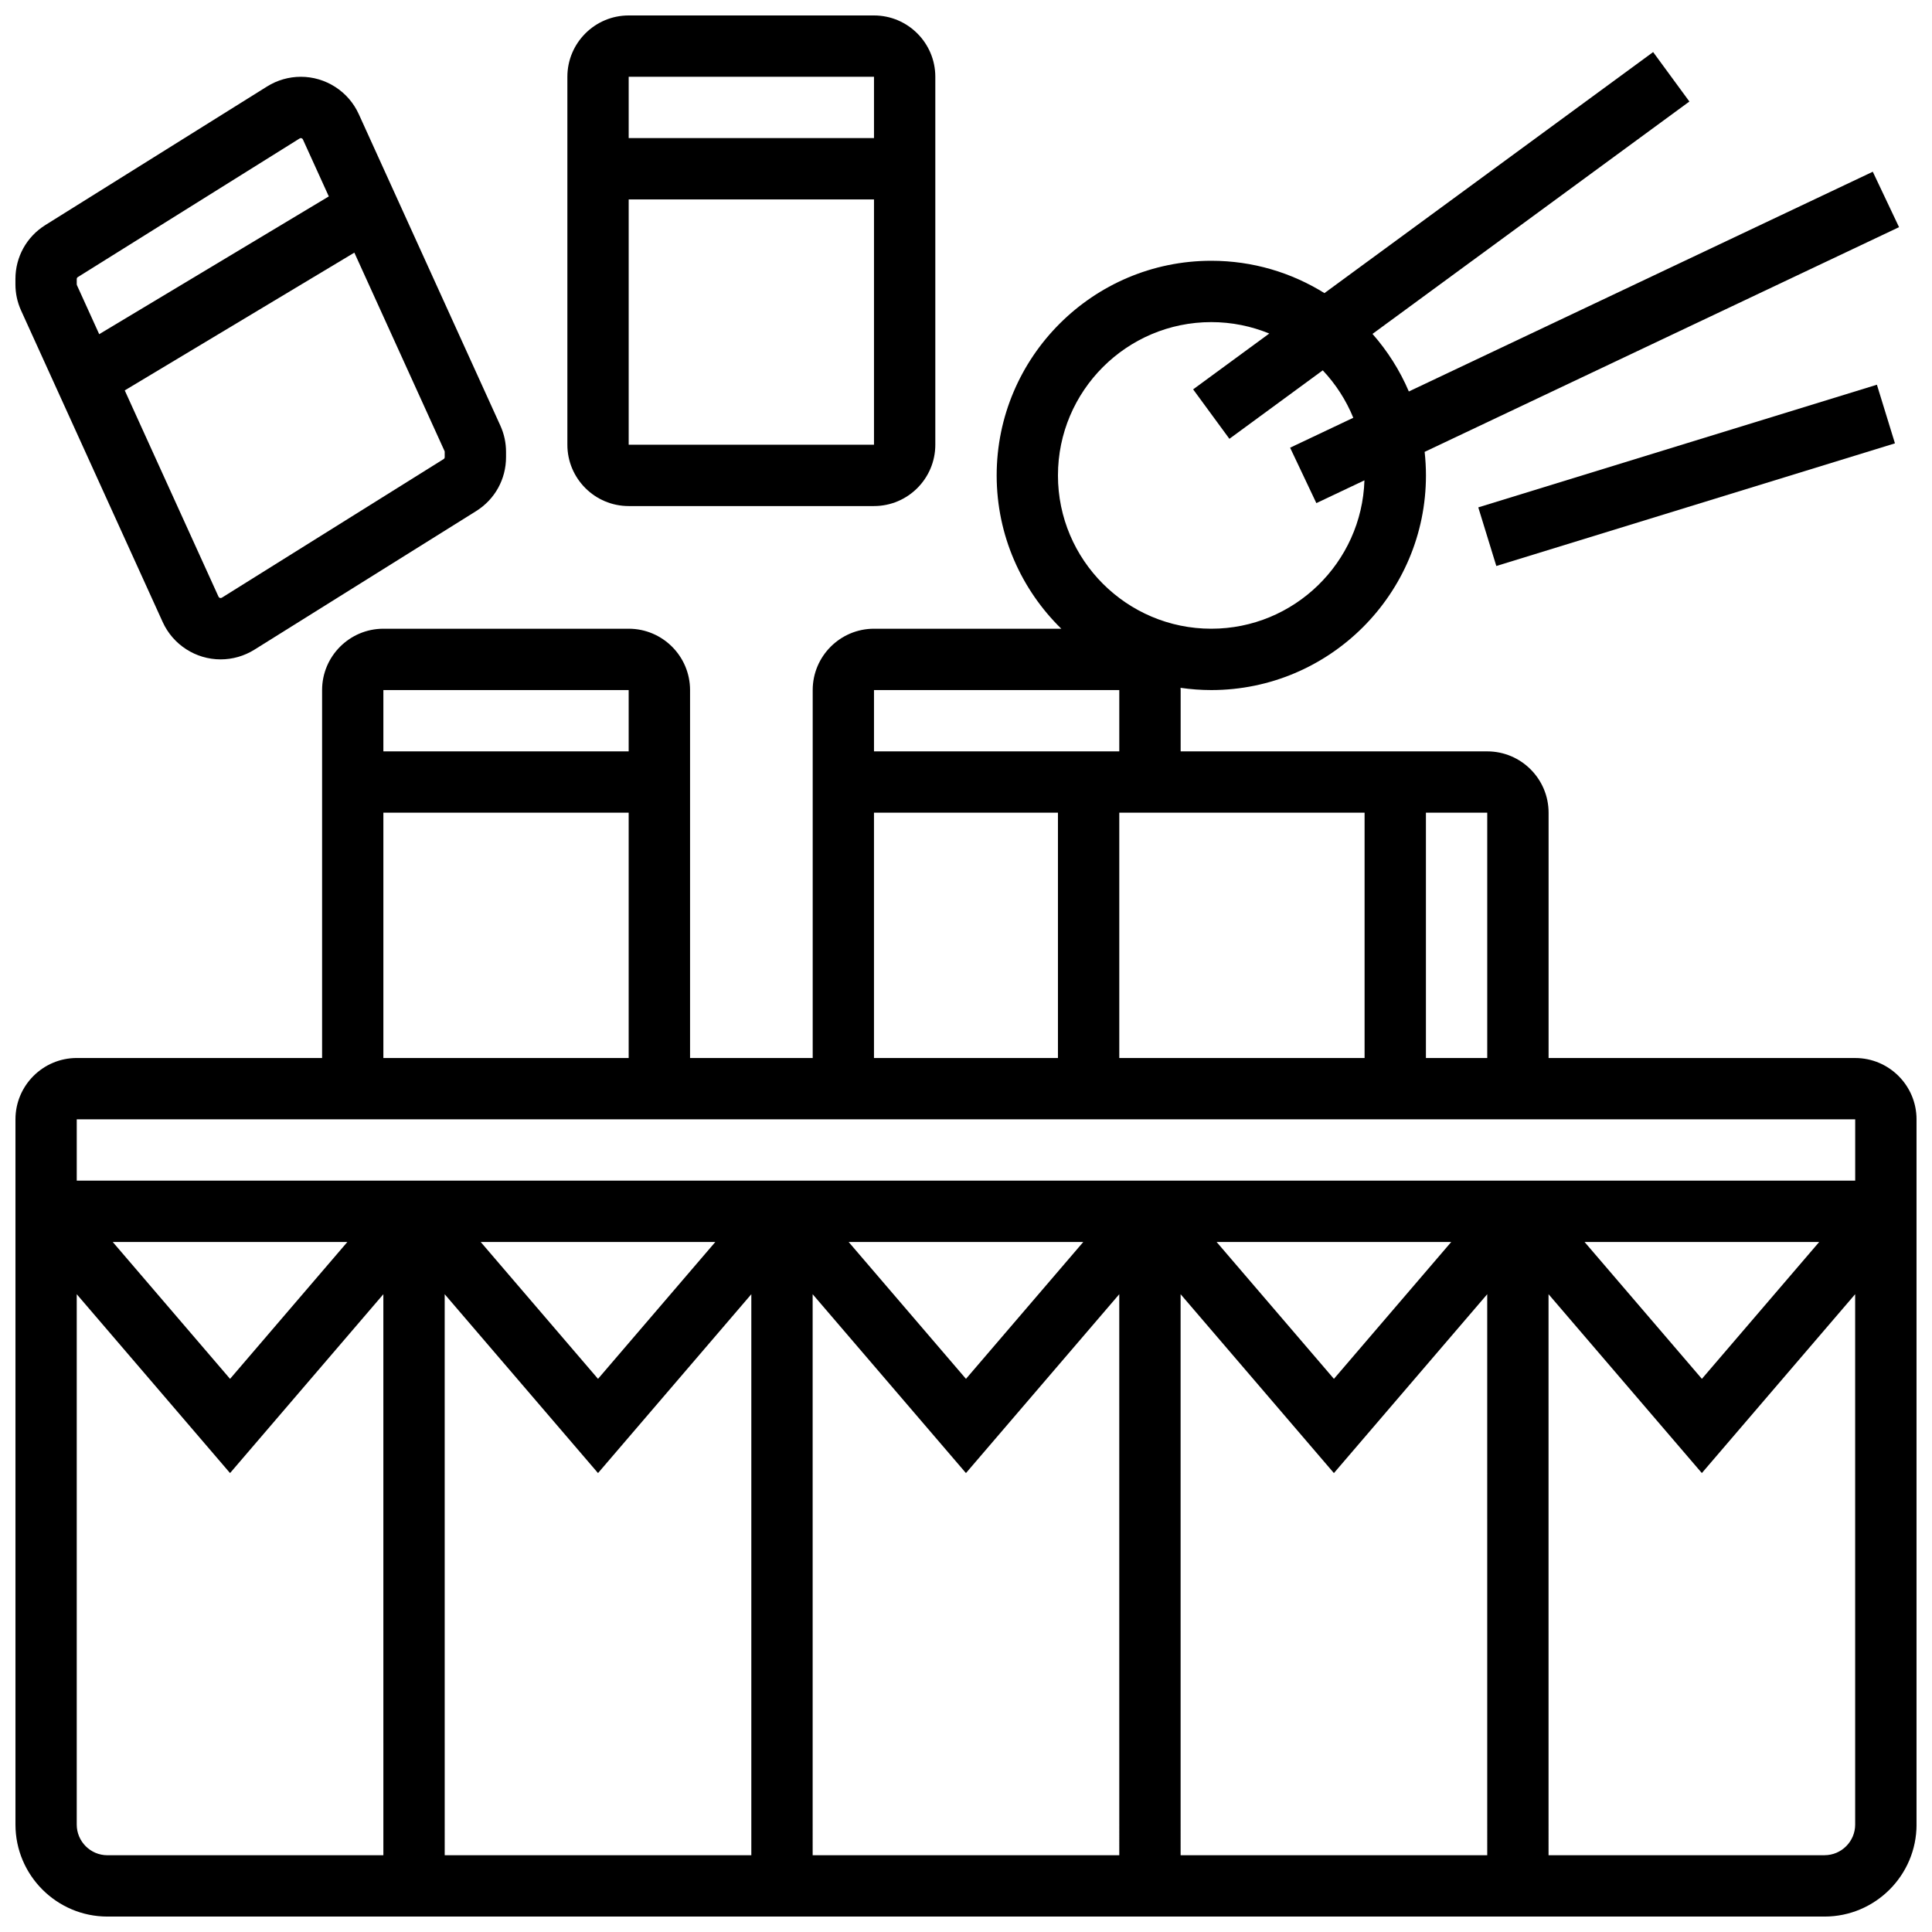 <?xml version="1.0" encoding="UTF-8"?>
<!-- Uploaded to: ICON Repo, www.svgrepo.com, Generator: ICON Repo Mixer Tools -->
<svg width="800px" height="800px" version="1.1" viewBox="144 144 512 512" xmlns="http://www.w3.org/2000/svg">
 <defs>
  <clipPath id="c">
   <path d="m148.09 157h503.81v494.9h-503.81z"/>
  </clipPath>
  <clipPath id="b">
   <path d="m294 148.09h98v130.91h-98z"/>
  </clipPath>
  <clipPath id="a">
   <path d="m148.09 164h130.91v155h-130.91z"/>
  </clipPath>
 </defs>
 <g clip-path="url(#c)">
  <path d="m635.65 424.38h-81.258v-65.008c0-8.961-7.293-16.25-16.25-16.25h-81.258v-16.25c0-0.199-0.023-0.395-0.031-0.594 2.664 0.387 5.387 0.594 8.156 0.594 31.363 0 56.883-25.516 56.883-56.883 0-2.109-0.125-4.191-0.348-6.238l125.72-59.551-6.957-14.688-122.95 58.234c-2.391-5.606-5.664-10.746-9.633-15.258l83.98-61.586-9.609-13.105-87.105 63.879c-8.715-5.426-18.988-8.57-29.98-8.57-31.363 0-56.883 25.516-56.883 56.883 0 15.906 6.57 30.297 17.129 40.629h-49.633c-8.961 0-16.25 7.293-16.25 16.25v97.512h-32.504v-97.512c0-8.961-7.293-16.25-16.25-16.25h-65.012c-8.961 0-16.25 7.293-16.25 16.25v97.512h-65.012c-8.961 0-16.25 7.293-16.25 16.25v186.9c0 13.441 10.934 24.379 24.379 24.379h455.05c13.441 0 24.379-10.938 24.379-24.379l-0.004-186.89c0-8.961-7.289-16.254-16.25-16.254zm-211.28-154.39c0-22.402 18.227-40.629 40.629-40.629 5.438 0 10.625 1.082 15.371 3.027l-20.176 14.797 9.609 13.105 24.742-18.145c3.422 3.629 6.184 7.883 8.09 12.57l-16.742 7.93 6.957 14.688 12.742-6.035c-0.691 21.797-18.629 39.32-40.59 39.32-22.406 0-40.633-18.227-40.633-40.629zm-121.89 264.39 40.629-47.402v148.68h-81.258l-0.004-148.68zm-31.09-61.242h62.176l-31.086 36.27zm87.969 13.84 40.629 47.402 40.629-47.402 0.004 148.68h-81.258zm9.543-13.84h62.176l-31.086 36.27zm87.969 13.84 40.629 47.402 40.629-47.402 0.004 148.68h-81.258zm9.543-13.84h62.176l-31.086 36.27zm71.719-48.758h-16.25v-65.008h16.25zm-97.512 0v-65.008h65.008v65.008zm0-97.512v16.25h-65.004v-16.25zm-65.008 32.504h48.754v65.008h-48.754zm-65.008-32.504v16.25l-65.008 0.004v-16.25zm-65.008 32.504h65.008v65.008h-65.008zm390.05 81.262v16.25h-471.31v-16.25zm-9.543 32.504-31.086 36.27-31.09-36.27zm-390.05 0-31.086 36.27-31.09-36.27zm-71.719 154.39v-140.55l40.629 47.402 40.629-47.402 0.004 148.68h-73.133c-4.481 0-8.129-3.648-8.129-8.125zm463.18 8.125h-73.133l-0.004-148.68 40.629 47.402 40.629-47.402 0.004 140.55c0 4.477-3.648 8.125-8.125 8.125z"/>
 </g>
 <g clip-path="url(#b)">
  <path d="m310.61 278.11h65.008c8.961 0 16.25-7.293 16.25-16.25v-97.516c0-8.961-7.293-16.25-16.25-16.25h-65.008c-8.961 0-16.25 7.293-16.25 16.25v97.512c-0.004 8.961 7.289 16.254 16.25 16.254zm0-16.254v-65.008h65.008v65.008zm65.008-97.512v16.25h-65.008v-16.25z"/>
 </g>
 <path d="m535.76 278.46 105.64-32.504 4.781 15.535-105.64 32.504z"/>
 <g clip-path="url(#a)">
  <path d="m187.12 308.86c2.731 6.004 8.754 9.883 15.348 9.883 3.16 0 6.25-0.887 8.934-2.562l58.781-36.738c4.961-3.102 7.922-8.445 7.922-14.293v-1.395c0-2.422-0.508-4.769-1.512-6.977l-37.52-82.547c-2.731-6.004-8.754-9.883-15.348-9.883-3.16 0-6.25 0.887-8.934 2.562l-58.781 36.738c-4.961 3.102-7.922 8.445-7.922 14.297v1.395c0 2.422 0.508 4.769 1.512 6.977zm74.73-45.105v1.395c0 0.207-0.109 0.402-0.285 0.512l-58.781 36.738c-0.301 0.188-0.727 0.059-0.871-0.262l-24.855-54.68 60.848-36.508 23.891 52.559c0.039 0.074 0.055 0.156 0.055 0.246zm-97.512-45.809c0-0.207 0.109-0.402 0.285-0.512l58.781-36.738c0.098-0.062 0.207-0.094 0.32-0.094 0.238 0 0.453 0.141 0.551 0.355l6.863 15.098-60.848 36.508-5.894-12.973c-0.039-0.078-0.059-0.164-0.059-0.25z"/>
 </g>
</svg>